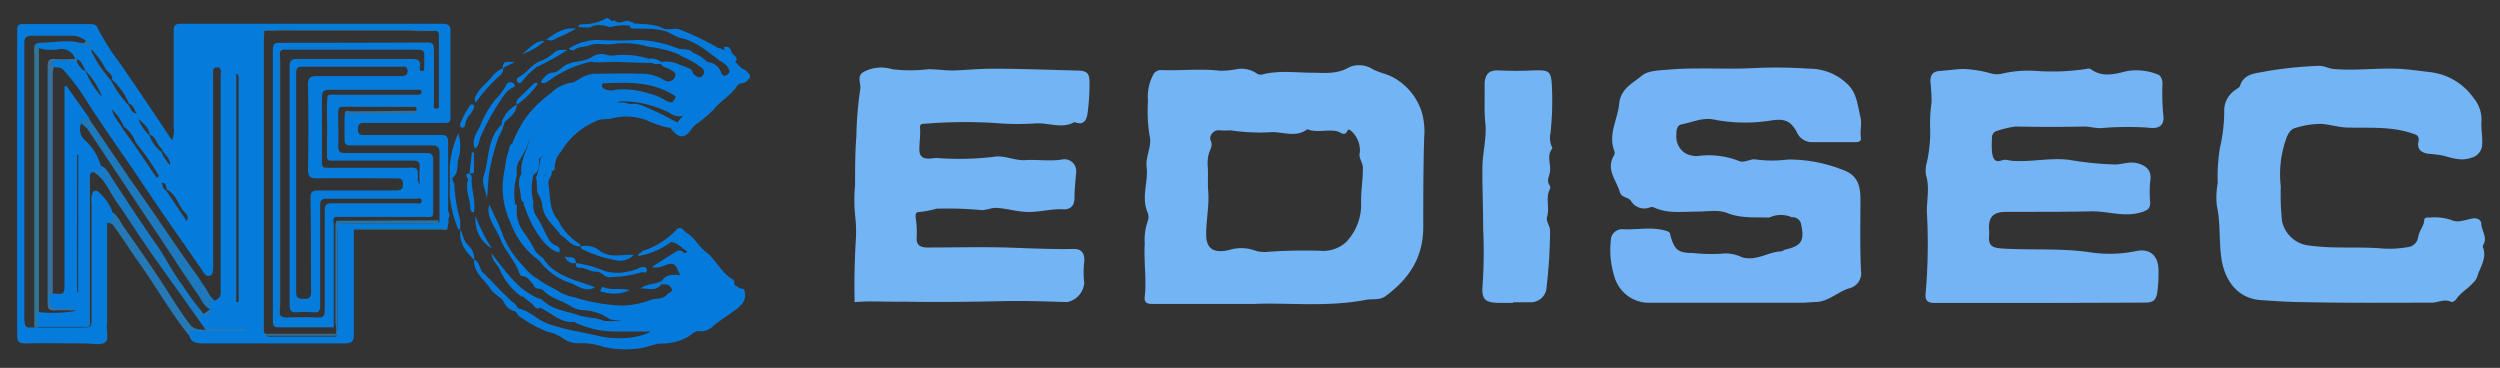 <svg id="Calque_1" data-name="Calque 1" xmlns="http://www.w3.org/2000/svg" viewBox="0 0 291.81 42.94"><rect x="0" y="0" width="291.81" height="42.94" fill="#333333" stroke="none"/><defs><style>.cls-1{fill:#74b3f5;}.cls-2{fill:#74b4f5;}.cls-3{fill:#73b4f5;}.cls-4{fill:#047bdc;}.cls-5{fill:#2579b6;}.cls-6{fill:#1d74ab;}.cls-7{fill:#edfaf9;}.cls-8{fill:#e8fafb;}.cls-9{fill:#1e78bc;}.cls-10{fill:#327494;}.cls-11{fill:#37719f;}.cls-12{fill:#197ac5;}.cls-13{fill:#347094;}.cls-14{fill:#bafcfe;}.cls-15{fill:#1e75aa;}.cls-16{fill:#1f74ad;}.cls-17{fill:#386f91;}.cls-18{fill:#2f6e96;}.cls-19{fill:#2773a5;}.cls-20{fill:#2f6c94;}.cls-21{fill:#366f97;}.cls-22{fill:#3a6f8f;}.cls-23{fill:#057bdb;}.cls-24{fill:#366e8b;}.cls-25{fill:#047bdd;}</style></defs><title>logo-mobile</title><path class="cls-1" d="M206.51,25.4c-1.65-.07-3.27.12-4.91-.54-1.06-.42-2.38-.15-3.58-.16-1.7,0-3.41.26-5-.5a.67.67,0,0,0-.42,0,1.8,1.8,0,0,1-2.24-.77c-.33-.46-1.1-.33-1.28-1-.41-1.41-1.69-2.68-.67-4.32a.68.68,0,0,0,0-.54c-.71-1.92.41-3.63.58-5.43s1.61-2.44,2.65-3.3c.73-.61,2-.62,3.1-.71,3.37-.3,6.75,0,10.11-.19a56.53,56.53,0,0,1,6.38.08,6.36,6.36,0,0,1,4.61,2c.91,1,1,2.34,1.31,3.6.2.83-.06,1.65.06,2.48.06.45-.35.49-.69.49h-5.17a1.93,1.93,0,0,1-1.62-1.17c-.68-1.24-1.32-1.6-2.91-1.37a19.16,19.16,0,0,1-6.75-.09c-1.3-.29-2.54.32-3.8.56-.51.1-.61.65-.59,1.17a2.29,2.29,0,0,0,1,2.17,2.82,2.82,0,0,0,1.44.36,9.66,9.66,0,0,1,4.76.53c.73.36,1.41-.28,2.1-.13a14.85,14.85,0,0,0,3.71,0A17.05,17.05,0,0,1,215,19.79c1.83.63,2.14,1.82,2.16,3.42,0,2.78-.07,5.57.06,8.35a1.82,1.82,0,0,1-1.32,2.08c-1.33.37-2.35,1.5-3.83,1.61-.62,0-1.24.09-1.86.09-6,0-12,0-17.94,0a4.2,4.2,0,0,1-3.86-3.16,10.24,10.24,0,0,1-.39-4.11,1.32,1.32,0,0,1,1.45-1.31c1.68.08,3.36-.33,5.06.2.48.15.41.39.46.57.47,1.66.91,2,2.62,2a18.8,18.8,0,0,0,3.75.05,4.43,4.43,0,0,1,2,.46c1.72.46,3-.64,4.54-.7.16,0,.32-.17.49-.21,1.89-.44,2.25-1,1.85-2.91a1,1,0,0,0-1.1-.86A3.13,3.13,0,0,0,206.51,25.4Z"/><path class="cls-2" d="M238.19,35.36c-4.11,0-8.22,0-12.33,0-.9,0-1.18-.29-1.09-1.14a66.2,66.2,0,0,0,.14-9.55c0-1.41.34-2.83-.1-4.24a3.42,3.42,0,0,1,.11-1.51,16.42,16.42,0,0,0,.38-3.86,16.26,16.26,0,0,1,.16-3.09,20.13,20.13,0,0,0-.14-2.45c0-.95.45-1.19,1.12-1.24.91-.06,1.82-.2,2.71-.23a13.68,13.68,0,0,1,3.21.51,2.69,2.69,0,0,0,1.19.07,13.37,13.37,0,0,1,4.13-.35,26.47,26.47,0,0,0,5.9-.24.64.64,0,0,1,.42,0c1.39,1.05,2.83.61,4.31.25a6.77,6.77,0,0,1,3.53.39c.51.15.61.95.57,1.17a26.13,26.13,0,0,0,.13,3.86c0,1.44-1.28,1.26-1.92,1.18a37,37,0,0,0-5.47.07c-.67,0-1.27-.2-1.93-.19-2.65.06-5.3.05-7.95,0a11,11,0,0,0-2.23.53.74.74,0,0,0-.52.76,11.3,11.3,0,0,0,0,1.75c.11.6.23,1.25,1.19.89.36-.14.85.06,1.29.08,2.18.14,4.37-.4,6.52-.12a38.33,38.33,0,0,0,5.35.54c.88,0,1.67-.4,2.63-.14,1.23.34,1.67,1,1.48,2.12a12.84,12.84,0,0,0,0,2.48c0,.65-.27.86-.93,1.08-2,.68-4-.12-6-.07-2.5.06-5,.05-7.5.06-.79,0-1.58,0-2.37,0-1.57,0-2.12.63-2,2.17a3.37,3.37,0,0,1,0,.55c-.12,1.15.3,1.48,1.44,1.55,3.51.23,7-.07,10.56.48a15.19,15.19,0,0,0,5.24-.19c1.61-.31,2.55.66,2.53,2.31a17.12,17.12,0,0,1-.15,2.57c-.14.9-.54,1.15-1.38,1.15C246.41,35.34,242.3,35.35,238.19,35.36Z"/><path class="cls-3" d="M99.76,35.26c-.07-2.45,0-4.83.13-7.22a14.79,14.79,0,0,0-.08-2.9,19.45,19.45,0,0,1,0-3.58c0-1.89,0-3.8.15-5.67a41.68,41.68,0,0,1,.44-5.39c.17-.7-.45-1.54.33-2.06a4.32,4.32,0,0,1,3.41-.36,17.53,17.53,0,0,0,4.22,0c1.06,0,2.09.18,3.14.14,1.48-.06,3-.21,4.43-.2,3.2,0,6.4.13,9.6.21,1.44,0,1.67.28,1.64,1.69a25.23,25.23,0,0,1-.25,3.48c-.09.5-.38,1.18-1.21.94-.11,0-.25-.11-.32-.07-1.51.81-3.07,0-4.62.14a30.9,30.9,0,0,1-4.71-.06,57.21,57.21,0,0,0-8.07.09c-.3,0-.64,0-.6.45.06.86-.07,1.7-.08,2.55,0,1.47,1.37,1,2,1a34.4,34.4,0,0,0,6.65-.13c1.25-.24,2.46.47,3.74.38s2.81.15,4.2-.06a1.38,1.38,0,0,1,1.72,1.43c-.08,1-.2,2-.2,3s-.5,1.42-1.34,1.37c-1.34-.08-2.63.32-4,.31s-2.52-.41-3.8-.48c-.63,0-1.12.28-1.74.26a43.45,43.45,0,0,0-5.23-.16,12.4,12.4,0,0,1-2.12.4c-.36,0-.33.43-.3.71a11.18,11.18,0,0,1,.11,2.24c-.07.83.37,1.19,1.26,1.18,3.07,0,6.14-.08,9.21,0,2.64.09,5.28.22,7.93.17,1,0,1.22.74,1.16,1.48a10.37,10.37,0,0,0,0,2.49,2.49,2.49,0,0,1-2,2.23c-2.52-.08-5.06-.17-7.56-.11-3.84.09-7.69.13-11.52.06C103.64,35.26,101.73,35.1,99.76,35.26Z"/><path class="cls-3" d="M266.22,21.76a30.37,30.37,0,0,0,.14,4,3.62,3.62,0,0,0,3.18,2.9c2.9.41,5.82.09,8.73.36a12.89,12.89,0,0,0,2.82-.18,1.37,1.37,0,0,0,1.17-1.17c.1-.71.65-1.23.7-1.94,0-.36.34-.35.59-.33a6.17,6.17,0,0,1,2.58.28c.74.36,1.6,0,2.37-.16s1.11.23,1.13.57c0,.82.75,1.59.24,2.46a.46.46,0,0,0-.05.32c.5,1.3-.37,2.33-.68,3.47a1.87,1.87,0,0,1-.5.7c-.6.69-1.44,1.12-1.95,1.9-.11.16-.44.36-.54.31-.81-.42-1.57.08-2.35.08-4.88,0-9.76.05-14.64-.06-1.74,0-3.5-.12-5.25-.24-2.7-.17-4.28-2.27-4.64-5-.27-2-.07-4.07-.52-6.06a9.35,9.35,0,0,1,.11-2.59,21.23,21.23,0,0,1,.27-4.2,18.38,18.38,0,0,0,.49-4.44A2.93,2.93,0,0,1,261,10.44c.16-.13.39-.21.46-.42.49-1.5,1.93-1.45,3-1.69a45.89,45.89,0,0,1,6.09-.64c.71-.06,1.23.32,1.89.37,2.68.22,5.36-.19,8,0,1.09.08,2.2.24,3.28.37a7.18,7.18,0,0,1,5,3,3.92,3.92,0,0,1,.93,2.73c-.06.88.12,1.72.08,2.59a1.64,1.64,0,0,1-1.27,1.66c-1.22.45-2.3,0-3.41-.27a13,13,0,0,0-1.62-.19c-.78-.12-1.33-.52-1.14-1.39.15-.71-.21-.83-.77-1-2.43-.82-4.93-.61-7.41-.67-1,0-2.05-.33-3.08-.43a10.11,10.11,0,0,0-3.11.48c-.59.13-.92.78-1.1,1.34A12.45,12.45,0,0,0,266.22,21.76Z"/><path class="cls-3" d="M176.66,35.35H175c-1.64,0-2.09-.41-1.95-2a57.61,57.61,0,0,0,.07-6.7c0-2.32-.1-4.65-.09-7,0-1.8.54-3.55.34-5.38-.14-1.22-.06-2.47-.08-3.71,0-.29,0-.59,0-.88.1-1.16.62-1.52,1.75-1.46s2.57.07,3.85,0c2-.07,2.18.05,2.26,2a34.78,34.78,0,0,1-.17,5.3,2.61,2.61,0,0,0,.11,1.51c.05.1.13.26.09.31-.71.89-.07,1.91-.28,2.83-.13.53-.38,1,0,1.5a.49.49,0,0,1,0,.43c-.52,1,0,2.12-.31,3.17-.19.57.39,1.11.34,1.77a59.08,59.08,0,0,1-.41,6.5,1.83,1.83,0,0,1-1.92,1.74h-2Z"/><path class="cls-3" d="M166.05,13.43A7,7,0,0,0,162.56,9c-.77-.4-1.65-.54-2.37-.95a2.93,2.93,0,0,0-2.73-.19c-1.38.82-2.87.64-4.2.63-2,0-4-.31-5.95.21a.82.82,0,0,1-.62-.13,3.13,3.13,0,0,0-2.3-.5,10.8,10.8,0,0,1-1.94.19c-2.29-.27-4.57,0-6.86-.08a1,1,0,0,0-1,.58,5.41,5.41,0,0,0-.59,3,18.08,18.08,0,0,0,.17,4c.36,1.29-.49,2.43-.33,3.76.21,1.72-.65,3.51.11,5.27a1.44,1.44,0,0,1,0,1.08,6.5,6.5,0,0,0-.33,2.54c-.13,2.06.23,4.13,0,6.19-.1.81.35.88,1,.88,3.63,0,7.26,0,11.71,0,3.83-.19,8.49.41,13.1-.48.76-.14,1.62.07,2.29-.43,2.72-2,4.43-4.48,4.41-8.15,0-3.47,0-7,.11-10.43A8.46,8.46,0,0,0,166.05,13.43ZM158.88,24a6.32,6.32,0,0,1-1.77,4.27,4,4,0,0,1-3.06,1,59.67,59.67,0,0,0-6,.12,3.76,3.76,0,0,1-1.76-.21,4.64,4.64,0,0,0-2.81,0c-1.65.38-2.71,0-2.69-1.84,0-1.68.37-3.33.24-5-.08-1,0-1.91-.05-2.85a4.32,4.32,0,0,1,.1-1.48c.12-.54.59-1,.18-1.72a1,1,0,0,1,1.12-1.08,7,7,0,0,0,1.21,0v0a23.91,23.91,0,0,0,4.45.24c1.52-.19,3.12.72,4.55-.36,1.12.43,2.29,0,3.42.22.45.07,1,.76,1.32-.18a.72.72,0,0,1,.29.07,3.06,3.06,0,0,1,1.11,2.58c-.19.67.34,1.13.35,1.82C159.1,21,158.81,22.46,158.88,24Z"/><path class="cls-4" d="M80.18,29.3c-.65-.32-1.07-1-1.89-1.06-.28.1-.47.05-.42-.28a5.67,5.67,0,0,1,1.8-1,.68.68,0,0,1,.39.16c1,.58,1.47,1.63,2.33,2.28,1.21.92,1.78,2.44,3.12,3.19.37.2.07.6.33.73s.56.45,1,.39c.35,1.15,0,1.75-1.06,2.51-.85.61-1.73,1.18-2.54,1.83a1.86,1.86,0,0,1-1.5.61c-.63-.12-1,.41-1.39.63a6.33,6.33,0,0,1-3.06.81c-1,0-1.91.55-3,.6a11.32,11.32,0,0,1-3.84-.21,7.68,7.68,0,0,0-2.72-.43,3.14,3.14,0,0,1-2.17-.68,5,5,0,0,0-1.67-.66A15.81,15.81,0,0,1,60.73,37c-.24-.13-.4-.43-.59-.65s0-.47.33-.35c1.31.23,2.17,1.29,3.4,1.75,2,.76,4.16,1,6.21,1.52a11.42,11.42,0,0,0,3,.18A7.76,7.76,0,0,0,76,38.7c-1.39,0-2.78,0-4.17,0a10.64,10.64,0,0,1-4.55-1,1,1,0,0,0-.32-.12c-1.62.13-2.64-1.15-4-1.69-.1-.07,0,0-.08,0-.27-.22-.78-.43-.61-.8s.67-.24,1-.11c1.13,1.18,2.72,1.28,4.14,1.78,1,.36,2.16.27,3.16.71a16.53,16.53,0,0,0,3.48-.23c.33-.1.16-.23.22-.13s0,.06,0,.07a6.59,6.59,0,0,1-3.06.1,5.7,5.7,0,0,0-3.28-1.08,2.94,2.94,0,0,1-1.21-.4c-1.07-.72-2.42-.94-3.33-1.92-.31-.32-1,0-1.11-.66-.16-.23-.25-.52,0-.71.42-.33.54.34.89.32.68.54,1.54.8,2.25,1.32a4.83,4.83,0,0,0,1.54.52,20.67,20.67,0,0,0,5.68,1A10.65,10.65,0,0,0,76,35c.63-.23,1.43,0,1.92-.68.11-.15.62-.32.54-.49s-.33-.66-.77-.64l-.45,0a.29.29,0,0,1,0-.4c.54-.79,1.33-.76,2.15-.67a1.59,1.59,0,0,0-.92-1.61,1,1,0,0,1-.59-.53c.79.11,1.32-.91,2.18-.25C80.16,29.85,80.45,29.59,80.18,29.3Z"/><path class="cls-5" d="M12.52,26.06c.78-.31.29-.94.35-1.44.81.38,1.12,1.2,1.57,1.85C16.2,29,18,31.53,19.66,34.16c.8,1.25,1.6,2.54,2.53,3.72.51.65,1.18.56,1.83.64h3.87c-1.24,0-2.48,0-3.72,0a.55.55,0,0,1-.26-.1.19.19,0,0,1,0-.26h4.52c.85,0,.85,0,.67,1a1.6,1.6,0,0,0-1.24-.31h-5c-.29,0-.69-.15-.76.36-2.18-2.73-3.9-5.76-5.91-8.6-1-1.4-1.91-2.86-2.93-4.25A.67.67,0,0,0,12.52,26.06Z"/><path class="cls-4" d="M80.06,27.15c-.91-.27-1.36.58-2,.87-.12.05.15.16.27.22a8.59,8.59,0,0,1-3.84,1.64c0-.41.41-.34.48-.57a9.29,9.29,0,0,0,3.93-2.44C79.34,26.33,79.73,26.75,80.06,27.15Z"/><path class="cls-4" d="M85.72,7.26c-.59.14-.27.61-.34.94s.12.65-.24.77-.93.22-1.08-.07c-.37-.71-1.21-.93-1.53-1.65a1.77,1.77,0,0,1,1.61,1.14c.13.29.32.64.72.34s.33-.43.13-.82-.63-.61-1-.84C82.57,6,81.21,4.78,79.35,4.41a6.11,6.11,0,0,1-1.21-.58c-1.42-.63-2.88-.43-4.33-.51-.07,0-.15-.08-.22-.12a.41.41,0,0,1,0-.51c1.26.18,2.56,0,3.78.61.57.28,1.33-.08,2,.15a34.61,34.61,0,0,1,4.21,2c.18.22.49.12.69.28.54.45.08-.32.3-.25l0,0c.61-.14.72.33.88.73.19.24.52.38.53.75C86,7.06,85.89,7.21,85.72,7.26Z"/><path class="cls-4" d="M59.76,16.8a4.27,4.27,0,0,1-.42,1.82c-.52,1.66-.16,3.32-.24,5a.77.77,0,0,0,.82.75c.34,0,.14-.36.21-.55.23.06.21.26.2.42a4.14,4.14,0,0,0,.84,2.92,14.29,14.29,0,0,1,1.23,2c.23.46.66.67,1,1,0,.37-.2.36-.46.26a9.47,9.47,0,0,1-3.37-4.48,9.55,9.55,0,0,1-.7-5.95c.22-.92.33-1.87.6-2.79C59.5,17,59.57,16.84,59.76,16.8Z"/><path class="cls-4" d="M53.75,26.78c-.09,0-.25,0-.25,0a13.79,13.79,0,0,1-1-3.9c0-1.16,0-2.31,0-3.46a11.28,11.28,0,0,1,1-3.86,5.21,5.21,0,0,1,0,3c-.19.71.08,1.57-.64,2.16-.21.18.14.52.17.79a17.57,17.57,0,0,0,.64,4,4.13,4.13,0,0,1,0,1.32Z"/><path class="cls-4" d="M61.2,23.94c.26,0,.39.4.61.22s-.07-.41-.1-.62c-.16-1.13-.55-2.34.27-3.33.22-.26-.3-.6.2-.64-.35-.82.35-1,.8-1.31-.16.74.18,1.64-.72,2.14h0a6.74,6.74,0,0,0,0,3.22,2.4,2.4,0,0,0,.4,1.71c.59.87.93,1.87,1.5,2.76a1.48,1.48,0,0,0,.71.57c.46.16.51.4.42.79C63.72,29.34,61.75,26.05,61.2,23.94Z"/><path class="cls-4" d="M63.69,20.4c.31,0,.4-.4.72-.35.07.54-.51.83-.39,1.5.24,1.4.06,2.89,1.07,4.09a5.51,5.51,0,0,1,.38.67c0,.32.36.69-.19.88-.82-1-1.91-1.89-2-3.4a4.21,4.21,0,0,0-.52-1.26c-.18-.58,0-1.2-.2-1.77l0,0a8.08,8.08,0,0,0,.47-1.94c.07-.3.08-.69.58-.58l0,2.18A1.75,1.75,0,0,0,63.26,22C63.65,21.48,63.27,20.83,63.69,20.4Z"/><path class="cls-4" d="M69.41,14.23c-.15-.67.41-.57.71-.56a6.14,6.14,0,0,0,1.9-.45,7.87,7.87,0,0,1,2,0,3.29,3.29,0,0,0,1,0c-.26-.27-.21-.7-.79-.39-.42.22-.75-.2-1-.58,1.12-.4,2.06.22,3,.62s2,1,3,1.51c-.12.66-.87.09-1.09.55a11.52,11.52,0,0,1-2.6-.87,6.71,6.71,0,0,0-4.15-.23C70.8,14,70,13.77,69.41,14.23Z"/><path class="cls-4" d="M80.92,6.19c-.54.08-1.11-.2-1.61.19a12.63,12.63,0,0,0-3.55-.91,10,10,0,0,0-4.21-.34c-.83.19-1.85-.2-2.76.17-.55.22-1.2.09-1.72.5a.5.5,0,0,1-.66-.14,6.26,6.26,0,0,1,3.37-1,40.94,40.94,0,0,0,4.7,0,13.8,13.8,0,0,1,4.64,1C79.72,5.83,80.45,5.61,80.92,6.19Z"/><path class="cls-4" d="M63.13,32.83c-.31.09-1-.67-.87.39-.42-.37-.64-1-1.37-1-.1,0-.24-.25-.3-.4C60.11,30.41,59,29.35,58.45,28c-.37-.93-1-1.78-1.33-2.76a2.51,2.51,0,0,1,0-1.36c.57,1.28,1.24,2.53,1.68,3.85a11.3,11.3,0,0,0,2.09,3.12A8.06,8.06,0,0,0,63.13,32.83Z"/><path class="cls-4" d="M69,6.71a2.05,2.05,0,0,1,2-.25,3.29,3.29,0,0,0,.79,0,9.63,9.63,0,0,1,4,.42c.12.15.5.1.35.46-1.43,0-2.86-.07-4.29-.12-.94,0-1.87.13-2.81,0C68.86,7,68.91,6.88,69,6.71Z"/><path class="cls-4" d="M55.43,17.37c-.43-1.07.24-1.91.63-2.69a11.68,11.68,0,0,1,1.71-3,7.36,7.36,0,0,0,1.3-1.71A.54.54,0,0,1,60,9.8c.28.35-.19.4-.41.56a2.9,2.9,0,0,0-.79.81A27.2,27.2,0,0,0,56.08,16C55.91,16.43,55.94,17,55.43,17.37Z"/><path class="cls-4" d="M60.47,36a.32.32,0,0,0-.33.35,1.88,1.88,0,0,1-1.34-1.12c-.34-.59-1.15-.87-1.55-1.51-.7-1.11-2-1.87-1.91-3.41v0c.7.25.57,1.06,1.05,1.52,1.17,1.12,2.23,2.36,3.45,3.43A1.93,1.93,0,0,1,60.47,36Z"/><path class="cls-4" d="M63.3,35h-.89c-.1.52.5.58.53,1-.51.08-.64-.42-.95-.63s-.56-.44-.84-.66c0-.08,0-.19,0-.22s-.19.07-.27.12A7.18,7.18,0,0,1,58.4,31.6c-.27-.71-1-1.13-1-2C59.07,31.74,60.57,34.06,63.3,35Z"/><path class="cls-4" d="M58.91,14.24a7.22,7.22,0,0,1-.7,1.73,22.38,22.38,0,0,0-1,3.64c-.27,1.18-.21,2.36-.39,3.55-.11-.88-.62-1.87-.38-2.55.69-2,.38-4.31,2-5.95.21-.21.11-.45.18-.66C58.88,14,59,14,58.91,14.24Z"/><path class="cls-4" d="M67.23,30.71a13.17,13.17,0,0,1,3.34.92,5.15,5.15,0,0,0,2.62.08,3.94,3.94,0,0,0,1.44-.44c.23-.12.8-.27.87.23s-.43.21-.67.3a14,14,0,0,1-3.75.55c-.6,0-.82-.65-1.5-.64s-1.27-.49-2-.46c-.41,0-.36-.28-.33-.55Z"/><path class="cls-6" d="M41.31,26.81c.08-.58.53-.36.84-.36,3.37,0,6.75,0,10.12,0,0,.61-.42.36-.67.36C48.17,26.82,44.74,26.81,41.31,26.81Z"/><path class="cls-4" d="M66.23,5.83a28,28,0,0,1-3.61,2A9,9,0,0,0,61,9.42c-.16.17-.32.43-.56.19A.36.36,0,0,1,60.54,9c1-.47,1.48-1.49,2.55-1.87a5.12,5.12,0,0,0,1.6-1C65.15,5.77,65.57,5.82,66.23,5.83Z"/><path class="cls-4" d="M62.91,30.37a.51.51,0,0,0,.46-.26c1.38,2.19,3.84,2.54,6.09,3.43-1.16.62-1.95-.16-2.77-.47A7.39,7.39,0,0,1,62.91,30.37Z"/><path class="cls-4" d="M80.18,29.3c.19,0,.49-.1.48.21s-.38.58-.54.45c-.74-.6-1.36.18-2.08.11.86.09,1,.92,1.46,1.36a.46.46,0,0,1,0,.76s0,0-.08,0,0,0-.06-.06,0-.06,0-.09c-.58-1.39-.74-1.49-2.07-.95a2.09,2.09,0,0,1-1.21.09c1-.66,1.94-1.26,2.87-1.82a.67.67,0,0,1,.82.08C79.92,29.6,80.1,29.6,80.18,29.3Z"/><path class="cls-4" d="M69,6.71c0,.16,0,.32,0,.48a13.36,13.36,0,0,0-5,2.27c-.3.2-.51.35-.9.11.42-.49.7-1.06,1.47-1.11.49,0,.85-.45,1.24-.72C66.78,7.05,68,7.3,69,6.71Z"/><path class="cls-4" d="M67.77,28.76a2.64,2.64,0,0,1,2.37.62c1.32.81,2.59.23,3.83.39a2.25,2.25,0,0,1-2.18.58,14.26,14.26,0,0,1-3.89-1.3c-.13-.07-.11-.19-.11-.3Z"/><path class="cls-4" d="M73.92,2.54c0,.17,0,.35,0,.52a6,6,0,0,0-2.76.12A3.08,3.08,0,0,0,69.26,3c-.54.39-1.16.12-1.74.18v0c0-.37.24-.31.47-.35a5.55,5.55,0,0,0,2.64-.62c.5-.38.68.57,1.09.14.44.53,1,.13,1.46.08S73.68,2.74,73.92,2.54Z"/><path class="cls-4" d="M54.79,20.22c.1.14.28.3.27.44-.13,1.39.54,2.73.25,4.13-.38,0-.41-.38-.41-.48,0-1.1-.64-2.17-.28-3.27.09-.27-.61-.74.19-.81Z"/><path class="cls-4" d="M58.73,8a1,1,0,0,1-.4.83A18,18,0,0,0,55.52,12c-.21-.65-.1-.58.13-1C56.13,10.1,57,9.6,57.53,8.8a4.61,4.61,0,0,1,1.15-.86Z"/><path class="cls-4" d="M55.51,25.22A19.14,19.14,0,0,0,57.41,29,3.89,3.89,0,0,1,55.51,25.22Z"/><path class="cls-4" d="M60.54,18.63a3.68,3.68,0,0,0-.2,1.77,7.88,7.88,0,0,0-.22,3.38c-.1-.1-.28-.2-.28-.31a10.43,10.43,0,0,1,.39-4.71C60.26,18.69,60.43,18.67,60.54,18.63Z"/><path class="cls-4" d="M67.24,3.34A16.9,16.9,0,0,1,65,4.43c-.33.18-.64.47-1.2.16,1.1-.76,2.09-1.44,3.43-1.24Z"/><path class="cls-4" d="M73.5,33.87a4.42,4.42,0,0,1-3.12.21c-.14,0-.41-.07-.24-.32s.13-.3.32-.23C71.44,33.94,72.48,33.56,73.5,33.87Z"/><path class="cls-4" d="M60.32,12.23a.66.66,0,0,1,.13-.66l1.7-1.66c.17-.17.35-.34.64-.15a9.55,9.55,0,0,1-2.48,2.47Z"/><path class="cls-4" d="M55.34,12.54a2.81,2.81,0,0,1-.39.72,2.47,2.47,0,0,0-.67,1.31c0,.2-.1.34-.32.33s-.26-.19-.27-.37a10.3,10.3,0,0,1,1.25-2.32C55.17,12.15,55.36,12.19,55.34,12.54Z"/><path class="cls-4" d="M55.34,30.34c-1-1-1.81-2-1.59-3.56h0c.28.63.41,1.42.88,1.83a2.1,2.1,0,0,1,.72,1.74Z"/><path class="cls-4" d="M65.28,27.19c.3-.24.14-.58.19-.88a6.82,6.82,0,0,0,2.1,2.11.39.39,0,0,1,.2.34h0c-.86.06-1.38-.59-1.93-1.05C65.69,27.56,65.37,27.47,65.28,27.19Z"/><path class="cls-4" d="M58.91,14.24,58.68,14a3.4,3.4,0,0,1,1.64-1.77h0C60.28,13.2,59.52,13.66,58.91,14.24Z"/><path class="cls-4" d="M77.19,32.8c0,.13,0,.27,0,.4-.66.87-1.59.44-2.43.46C75.48,33.07,76.45,33.25,77.19,32.8Z"/><path class="cls-4" d="M63.56,4.79a7.07,7.07,0,0,1-2.64,1.52C61.77,5.76,62.35,4.75,63.56,4.79Z"/><path class="cls-4" d="M60.79,23.07c0-.65-.21-1.29-.17-1.95,0-.46.11-.8.56-1,0,.62-.66,1.2-.27,1.81a2.85,2.85,0,0,1,.28,1.68C60.9,23.56,60.86,23.3,60.79,23.07Z"/><path class="cls-4" d="M54.81,20.23l.27-2.44h.25c0,.75,0,1.5,0,2.25,0,.26-.32.18-.52.19Z"/><path class="cls-4" d="M67.25,30.7c-.68.16-1.07-.22-1.37-.79.45.28,1.31-.22,1.35.8Z"/><path class="cls-4" d="M76.11,7.3l-.35-.45a1.94,1.94,0,0,1,1.45.4,1.55,1.55,0,0,1-.07.23C76.81,7.38,76.41,7.63,76.11,7.3Z"/><path class="cls-4" d="M58.68,7.94c0-1.18,1-.5,1.46-.77-.41.37-1,.42-1.41.82Z"/><path class="cls-4" d="M60.84,34.55c0-.18-.09-.46.15-.53s.36.18.44.33-.14.23-.28.3Z"/><path class="cls-7" d="M22.08,22.14A4.53,4.53,0,0,1,20.34,20c-.19-.4.29-.08.35-.2a2,2,0,0,0,.11-1q0-6.83,0-13.64c0-1.54-.07-1.25,1.29-1.26h6.56c1,0,1,0,.9,1.12-2.08.07-4.15,0-6.22,0-1.05,0-1.06,0-1.06,1.09q0,7.45,0,14.92C22.27,21.41,22.38,21.82,22.08,22.14Z"/><path class="cls-8" d="M23.84,27.85c-.28,0-.88.19-.77-.2.16-.57-1.37-.9-.15-1.51.12-.07.08-.5.08-.76C23,19.17,23,13,23,6.76c0-.8.22-1,1-1,1,.07,2,0,3,0,.79,0,.94.28.42.89A9.89,9.89,0,0,1,25,6.8c-1,0-1,0-1,1V25.6c0,.47,0,.95,0,1.42C24.05,27.31,24.1,27.62,23.84,27.85Z"/><path class="cls-9" d="M10.37,13.83c1.88,2.73,3.71,5.51,5.62,8.22,1.76,2.5,3.47,5.05,5.21,7.56,1.12,1.61,2.32,3.18,3.31,4.89a5.42,5.42,0,0,0,.77.83c-.38.07-.87,0-.66.68l-.12.06c-.73-.33-1-1.09-1.38-1.67-1.8-2.57-3.46-5.22-5.22-7.82-2.56-3.8-5.07-7.63-7.63-11.43-.27-.41-.72-.61-1-1-.14-.52,0-.72.57-.55A2.73,2.73,0,0,0,10.37,13.83Z"/><path class="cls-10" d="M4.55,5.53c0,1.27,0,2.54,0,3.81q0,13.53,0,27.05c0,.61.21,1.24-.15,1.82A.27.27,0,0,1,4,38.14c0-.77,0-1.54,0-2.31q0-14.68,0-29.38C3.94,5,3.94,5,5.46,5,6.73,5,8,5,9.28,5c.28,0,.69.16.75-.36a1.21,1.21,0,0,1,.69,1.17c-.05,0-.05.12-.12.1s0-.08,0-.13a2.19,2.19,0,0,0-1.36-.59c-1.47-.07-3,0-4.43,0C4.49,5.13,4.23,5.19,4.55,5.53Z"/><path class="cls-11" d="M8.92,36.24c-.86,0-1.72-.05-2.57,0-.64,0-.79-.19-.79-.8,0-5.77,0-11.54,0-17.31,0-3.46,0-6.92,0-10.38,0-.62.12-.92.82-.87.85.07,1.72,0,2.57,0v0c.1.13.11.24,0,.35H6.12c.36.69,1.23,0,1.39.73-1.23-.43-1.35-.35-1.35.94q0,12.66,0,25.31c-.22,1.36-.06,1.55,1.32,1.57a4.71,4.71,0,0,1,1.06,0C8.71,35.88,9,35.88,8.92,36.24Z"/><path class="cls-12" d="M23.89,38.33,21.61,35.1c-1.49-2.09-3-4.17-4.46-6.28-1.21-1.74-2.33-3.55-3.56-5.28-.84-1.18-1.32-2.67-2.68-3.45a.22.22,0,0,1-.22,0c-.12-.38.1-.51.4-.5a.78.78,0,0,0,.71-.25c.66.3.94.94,1.3,1.49,1.7,2.63,3.42,5.24,5.22,7.8,1.05,1.49,1.82,3.16,2.94,4.61a28,28,0,0,0,2.25,3.06.65.65,0,0,1,.18.49.62.62,0,0,1-.16.36c.08.36.47.61.36,1Z"/><path class="cls-13" d="M32.65,6.15c0,.33.06.65.06,1V35.54a8.47,8.47,0,0,1-.07.88c0,.17-.07.34-.11.51h-.12V6.56A5.7,5.7,0,0,1,32.47,6l.08,0A1.3,1.3,0,0,1,32.65,6.15Z"/><path class="cls-14" d="M29.91,39.21c-.47-.07-.3-.45-.3-.7q0-13.09,0-26.2c0-.14-.31-.7.33-.44a1.74,1.74,0,0,1,.15,1V38.19C30.09,38.54,30.18,38.91,29.91,39.21Z"/><path class="cls-15" d="M29.91,39.21q0-13.18,0-26.37c0-.32,0-.65,0-1,.43.08.33.43.33.7q0,12.95,0,25.89C30.27,38.75,30.43,39.16,29.91,39.21Z"/><path class="cls-16" d="M23.84,27.85c0-6.74,0-13.48,0-20.21,0-.83.23-1.06,1-1s1.71,0,2.56.06c-.37.36-.84.17-1.26.17-1.92,0-1.92,0-1.92,1.9,0,6.05,0,12.11,0,18.16C24.22,27.26,24.48,27.76,23.84,27.85Z"/><path class="cls-17" d="M30.86,3.57c0,.38-.08.76-.08,1.14q0,16.71,0,33.42c0,.24,0,.47.05.71.24.25.55.12.83.12,2.46,0,4.91,0,7.37,0,.14,0,.18.1.13.23-2.6,0-5.21,0-7.81,0-.74,0-.71-.42-.71-.92q0-4.74,0-9.5,0-11.85,0-23.71c0-.53,0-1.06.05-1.59C30.76,3.46,30.82,3.47,30.86,3.57Z"/><path class="cls-18" d="M22.08,22.14a16.74,16.74,0,0,0,.08-2.83q0-6.75,0-13.49c0-.64.15-.88.84-.86,2.19,0,4.38,0,6.57,0a22.87,22.87,0,0,1-3.79.12,23,23,0,0,1-2.49,0c-.67,0-.84.2-.83.86q0,7.64,0,15.26C22.44,21.54,22.73,22.06,22.08,22.14Z"/><path class="cls-19" d="M39.15,39.21a.76.76,0,0,0,0-.15c.23-.52,0-1.05,0-1.57,0-3.63,0-7.26,0-10.88,0-.29-.06-.6.17-.84l10.82-.05c.36,0,.71,0,1.06,0,0,.59-.49.39-.8.39-3.32,0-6.63,0-10,0-.71,0-1,.17-1,.93,0,3.76,0,7.52,0,11.28C39.51,38.6,39.76,39.09,39.15,39.21Z"/><path class="cls-20" d="M30.86,3.57l-.18,0c.19-.29.48-.18.73-.18H50.57c.17,0,.34,0,.52,0,0,0,0,.07,0,.08a.56.56,0,0,1-.15.1,18.64,18.64,0,0,1-3.17,0l-15.22,0C32,3.63,31.42,3.59,30.86,3.57Z"/><path class="cls-21" d="M40.22,13.34c.05-.62.53-.34.81-.35,2.56,0,5.13-.05,7.69-.07,0,.6-.53.35-.82.36C45.34,13.32,42.78,13.32,40.22,13.34Z"/><path class="cls-22" d="M48.69,12.45l-9,0c-.1-.28.14-.18.23-.18h8.23C48.37,12.23,48.61,12.16,48.69,12.45Z"/><path class="cls-9" d="M23.53,37.11l0-.42a2.35,2.35,0,0,0,1-.66l0,0c.4.45.28.92-.32,1.07A4,4,0,0,1,23.53,37.11Z"/><path class="cls-23" d="M51.51,2.77q-15.19,0-30.39,0c-.75,0-.86.28-.85.93,0,3.73,0,7.46,0,11.19a2.44,2.44,0,0,1-.2,1.46L19.82,16c-1.88-2.87-3.82-5.7-5.76-8.54a27.63,27.63,0,0,1-2.7-4.26c-.14-.33-.47-.4-.82-.39-2.63,0-5.27,0-7.91,0-.54,0-.63.23-.62.7C2,4.3,2,5.13,2,6Q2,22.54,2,39.09c0,.81.2,1,1,1,2.33-.06,4.67,0,7,0,.77,0,1.73.25,2.26-.12s.09-1.44.24-2.18q0-5.87,0-11.75c.72-.14.93-.53.58-1.2a1,1,0,0,1,0-.25,6.12,6.12,0,0,0-1.43-2.05c-.21-.24-.48-.44-.81-.13a2.55,2.55,0,0,0-.15,1.31c0,4.5,0,9,0,13.5,0,.93-.09,1-1,1H3.77c-.31,0-.68.09-.85-.31a4.43,4.43,0,0,1-.08-1.15V5.68c0-.24,0-.48,0-.71,0-.56.28-.8.82-.8,1.63,0,3.26,0,4.88,0a2.12,2.12,0,0,1,1.09.34,1.78,1.78,0,0,1,.93,1C8.67,4.35,6.6,5,4.61,5c-.28,0-.47.26-.23.58a5.48,5.48,0,0,0,2.51.16,1.65,1.65,0,0,1,1.82,1,1.77,1.77,0,0,0,.16.22L8.94,7V6.89c.68.23.74.93,1.08,1.42h0a8,8,0,0,1,1.88,3,9.09,9.09,0,0,1-1.9-3h0c-.57-.16-.74-.71-1.08-1.09V7.12l-.18-.07a13.74,13.74,0,0,0-2,0c-.28,0-.65,0-.66.41s.32.37.58.41a1,1,0,0,1,.72.26,26.24,26.24,0,0,1,3,4.08c2,3.09,4.18,6.11,6.23,9.18,1.77,2.66,3.6,5.28,5.42,7.9.52.76,1.06,1.5,1.57,2.26.22.32.44.76.87.64s.38-.66.41-1.06,0-.71,0-1.06c0-7,0-14.09,0-21.14,0-.4-.16-1.07.45-1.08s.43.66.43,1c0,3.35,0,6.69,0,10,0,4.91,0,9.82,0,14.74,0,.49.12,1-.42,1.36s-1.09.17-.85,1c.29.48.13.76-.39.89-.24.07-.54,0-.66.35a1.67,1.67,0,0,0,.55,1.1,31.54,31.54,0,0,0,3.89.11c.29,0,.6-.08.9.16a1.12,1.12,0,0,1-.59.05c-1.74,0-3.48,0-5.22,0-.35,0-1-.21-.85.6s.95.87,1.71.87c5.47,0,10.94,0,16.41,0,.89,0,1.07-.28,1.06-1.11,0-3.72,0-7.44,0-11.17V26.81c.3-.28.67-.19,1-.19h8.94c.34,0,.71.09,1-.17a1.36,1.36,0,0,0,.07-.89.75.75,0,0,0,0-.88c0-2.7,0-5.39,0-8.08,0-.68-.19-.85-.85-.84-2.93,0-5.87,0-8.8,0-.51,0-.89,0-.89-.7s.37-.71.88-.71h9.15c.42,0,.78.07.78-.61,0-3.29,0-6.57,0-9.86C52.65,3,52.42,2.76,51.51,2.77Zm-41,3a.47.47,0,0,0,.17,0A9.57,9.57,0,0,1,12.3,8c.25.44.89.66.78,1.3a8,8,0,0,1,2,2.84c.54.13.54.67.9,1.11-.74-.11-.73-.68-1-1h0a11.86,11.86,0,0,1-2-2.83h0A14.93,14.93,0,0,1,10.55,5.74Zm7.8,15-2.66-3.89h0l-1.43-2h0c-.36-.71-1-1.24-1.14-2.09a6,6,0,0,1,1.38,2,3.81,3.81,0,0,1,1.37,1.82h0a31.24,31.24,0,0,1,2.72,3.93Zm-.89-5a4.5,4.5,0,0,1-1.27-1.93c.52.57,1.26,1,1.32,1.88l-.05.05.05-.05c.64.2.77.87,1.11,1.32a2.26,2.26,0,0,1,.47.66h0c.35.48.84.89.8,1.56a4.28,4.28,0,0,1-1-1.54A3.8,3.8,0,0,1,17.46,15.8Zm4.34,10c-.83-1.24-1.61-2.41-2.4-3.57-.4-.14-.32-.54-.51-.86.6,0,.54.43.6.77h0c1,.49,1.31,1.58,1.88,2.42C21.57,24.86,22.14,25.11,21.8,25.8Zm6,9.49h-.18q0-13.29,0-26.59h.2a1.64,1.64,0,0,1,.07.79q0,12.51,0,25A1.59,1.59,0,0,1,27.8,35.29ZM48.91,11.06c-.23,0-.47,0-.71,0h-9a1.92,1.92,0,0,0-.95.09h0c-.2,1.61,0,3.23-.08,4.84,0,.68,0,1.35,0,2,0,.29-.07.61.29.76,3.23,0,6.45,0,9.68,0,.65,0,.92.13.84.83a18.24,18.24,0,0,0,0,2c-.43-.75,0-1.39-.38-1.9a1.85,1.85,0,0,0-1-.09H38.58c-1,0-1,0-1-1,0-2.39,0-4.79,0-7.19,0-.66.16-.93.9-.92,3.32,0,6.63,0,9.95,0a3.17,3.17,0,0,1,.53,0,.24.24,0,0,1,.24.21C49.19,10.94,49.09,11,48.91,11.06ZM36.31,34c0,.64-.11.91-.82.88s-.93-.08-.92-.85c0-4.23,0-8.47,0-12.7h0c0-4.26,0-8.52,0-12.78,0-.57.13-.77.74-.76,3.82,0,7.64,0,11.46,0,.31,0,.73-.16.8.42s-.36.67-.83.67c-3.23,0-6.45,0-9.68,0-.9,0-1.13.23-1.11,1.12.06,3.26.06,6.51,0,9.77,0,.89.28,1.06,1.1,1.05,3-.05,6.1,0,9.14,0,.47,0,.85,0,.85.66s-.31.75-.87.75c-3,0-6,0-9,0-.72,0-.94.16-.93.91C36.32,26.68,36.28,30.32,36.31,34ZM49.52,6.62c0,.41,0,.82,0,1.24,0,.19,0,.45-.3.42S49,8.05,49,7.88c.17-1-.41-1-1.14-1q-6.57,0-13.15,0c-.68,0-.9.16-.9.87q0,14,0,27.89c0,.6.16.86.79.81a15.58,15.58,0,0,1,2,0c.63.06.78-.18.77-.79,0-3.88,0-7.76,0-11.63,0-.67.16-.84.83-.83,3.43,0,6.87,0,10.3,0,.25,0,.71-.18.72.26s-.45.27-.7.27c-3.26,0-6.52,0-9.77,0-.67,0-.84.19-.84.85,0,3.88,0,7.76,0,11.63,0,.68-.19.87-.85.85-1.21-.05-2.43-.05-3.64,0-.53,0-.76-.17-.81-.66a4,4,0,0,1,0-1V7.12a3.52,3.52,0,0,1,.06-1c.15-.42.51-.32.82-.32,5.1,0,10.19,0,15.28,0C49.39,5.81,49.59,6,49.52,6.62Zm1.42,6.07c-.44,0-.29-.44-.29-.7,0-2.07,0-4.14,0-6.21,0-.61-.16-.82-.8-.82Q41.25,5,32.63,5c-.65,0-.78.22-.78.82q0,15.79,0,31.61c0,.55.1.79.72.78,2.13,0,4.26,0,6.39,0,0-4,0-8,0-12,0-.29-.17-.65.16-.89h0l10.12,0c1.48,0,1.31.19,1.32-1.33,0-1.78,0-3.56,0-5.33,0-.62-.19-.8-.81-.8-3.14,0-6.27,0-9.41,0-.66,0-.89-.16-.86-.84.05-1.21,0-2.42,0-3.64a1.22,1.22,0,0,1,.16-.85,5.68,5.68,0,0,1,1.84-.08q3.13,0,6.29,0c.28,0,.59-.12.84.12l0,.47c-.3.29-.67.19-1,.19H41.22c-.34,0-.72-.11-1,.22,0,.95,0,1.89,0,2.84,0,.56.2.69.73.68,3.13,0,6.27,0,9.41,0,.74,0,.95.22.94,1,0,2.63,0,5.27,0,7.9-.21.28-.52.22-.81.22-3.66,0-7.31,0-11,0l-.1,0c0,4.13,0,8.25,0,12.38,0,.28.1.6-.18.82H31.39A.58.58,0,0,1,31,39a.65.65,0,0,1-.16-.09,1.38,1.38,0,0,1-.07-.7q0-17.1,0-34.2a2.27,2.27,0,0,1,0-.45,29.22,29.22,0,0,1,3.5-.09c1.24,0,2.48,0,3.72,0,3.11,0,6.22,0,9.33,0,1.21,0,2.42.1,3.63.12.35.21.28.55.28.87,0,2.52,0,5,0,7.55C51.21,12.24,51.38,12.68,50.94,12.69Z"/><path class="cls-4" d="M87.15,8.32h0a.9.9,0,0,0-.3-.21c-.48-.18-.71-.67-1.12-.93a.57.57,0,0,0-.26,0c-.46.26-.2.66-.19,1a.62.62,0,0,1-.41.7c-.34.11-.67.1-.82-.27-.29-.72-1-1-1.52-1.37a3.88,3.88,0,0,0-1.61-1.06c-.56-.12-1.15-.5-1.61.19a1.31,1.31,0,0,0,.27.21,9.85,9.85,0,0,1,2.33,1.34.58.58,0,0,1,.1.91c-.29.34-.58.19-.92-.05s-.22-.67-.62-.8c-1.06-.34-2-1-3.26-.74a.15.15,0,0,0-.07.23c.24.42.74.4,1.08.64s.86.37.49,1a.82.82,0,0,1-1.18.24,5,5,0,0,0-2.93-.74c-1.75-.07-3.5,0-5.25,0a3.69,3.69,0,0,0-.75.15c-.76.16-1.34.88-2,.91a4.21,4.21,0,0,0-2.26,1.17,14.48,14.48,0,0,0-2.85,2.74,14.08,14.08,0,0,0-1.73,3.27A6.63,6.63,0,0,0,59,19.19a19.09,19.09,0,0,0-.11,4.21,1.15,1.15,0,0,0,.35.87c.24.21.53.37.8.22s.18-.45.06-.7h0a7.74,7.74,0,0,1,.43-4.91,12.33,12.33,0,0,0,1.34-2.7c-.31,1.3-1.21,2.6-1,4.16-.62,1.16,0,2.22.26,3.31v.3c.21.16.3.61.68.38s.19-.51.08-.73a4.14,4.14,0,0,1-.19-1.3,6.43,6.43,0,0,1,.49-2.6A2,2,0,0,1,63,18.44c.16,0,.38-.56.47,0a9.11,9.11,0,0,0,.07,1.73.57.57,0,0,0,.15.22c.41.18.51-.24.74-.39s.35-.2.32-.4a2.76,2.76,0,0,1,.73-1.89,8.63,8.63,0,0,1,4-3.53c.91-.77,2.07-.56,3.12-.76a6.92,6.92,0,0,1,1.93,0c.28,0,.67,0,.66-.38a.55.55,0,0,0-.66-.56,1.33,1.33,0,0,1-1.12-.37A2.62,2.62,0,0,0,72.06,12a.9.9,0,0,1,.43-.17,12.09,12.09,0,0,1,5.67,1.35,1.88,1.88,0,0,0,1.59.35,3.6,3.6,0,0,0-.62.69c-.17.39-.88.07-.9.67.91,1.25,1.64,1.35,2.41.29a3.06,3.06,0,0,1,.53-.61,17.35,17.35,0,0,0,2.14-1.79c.79-1,2-1.64,2.73-2.75.3-.47,1-.2,1.25-.7C87.79,8.94,87.46,8.63,87.15,8.32Zm-9.54,3.35a7.36,7.36,0,0,0-2-.8,9.51,9.51,0,0,0-3.72-.4,1.76,1.76,0,0,1-1.52-.2.41.41,0,0,1,0-.54c3-.13,5.9-.24,8.5,1.53C78.61,12,78.37,12.15,77.61,11.67Z"/><path class="cls-4" d="M63.69,20.4c-.13.69.34,1.53-.53,2.05-.38-1.13-.26-1.57.53-2.05Z"/><path class="cls-24" d="M10.35,38.11c0-1.75,0-3.51,0-5.26,0-3.84,0-7.68,0-11.52,0-.32-.09-.65.15-.94q0,8.59,0,17.19C10.54,37.77,10.62,38,10.35,38.11Z"/><path class="cls-25" d="M11.78,19.36A6.54,6.54,0,0,0,10,16.44a1.71,1.71,0,0,1-.61-1.79.54.54,0,0,0,0-.51c0-.18-.06-.56.32-.32s.49.27.74,0L7.73,10l-.2.1V33c0,1.38,0,1.38-1.39,1.25-.64.25-.39.8-.32,1.2s.45.59.92.63c.72.06,1.49-.29,2.18.19a14.9,14.9,0,0,1-4.42.15c-.48.54,0,1.16-.16,1.73h6a8.08,8.08,0,0,0,.1-1.9q0-7.42,0-14.85a2.65,2.65,0,0,1,.06-1l.2-.33c0-.38.32-.47.57-.3C12,20.23,11.73,19.62,11.78,19.36ZM9.12,34.14H9V18.05h.14Z"/></svg>